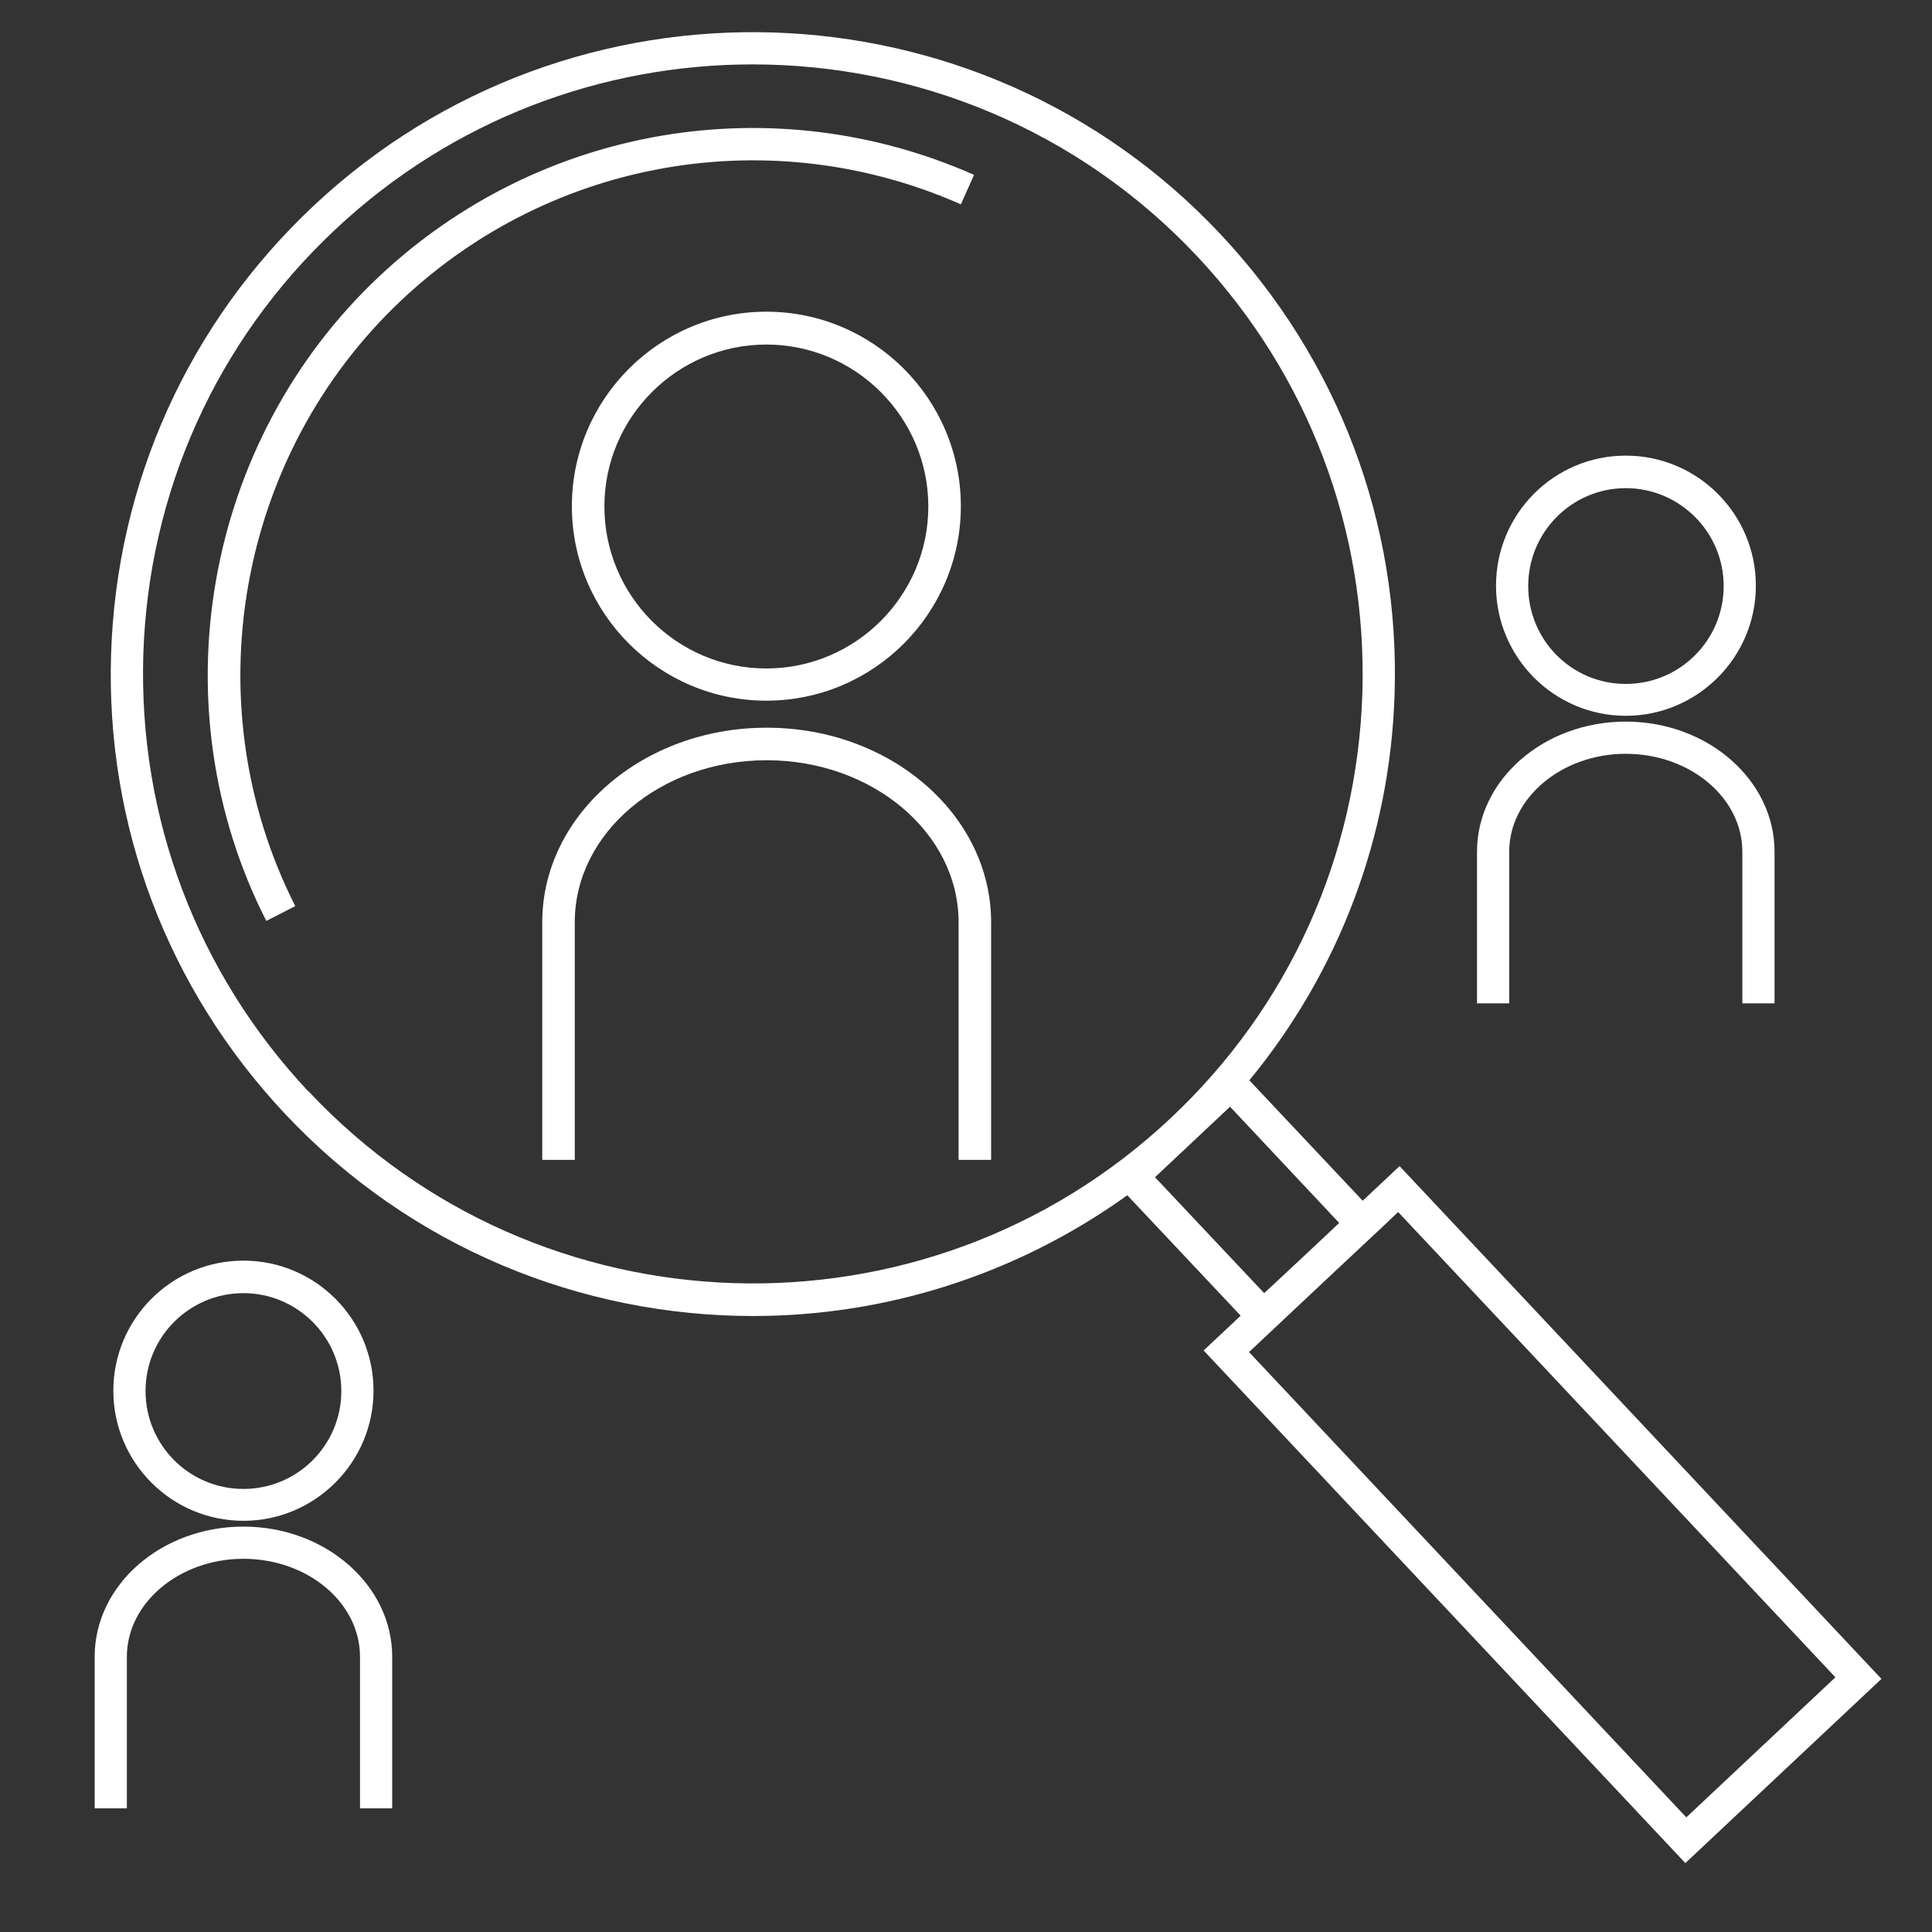<?xml version="1.0" encoding="UTF-8"?>
<svg id="_レイヤー_2" data-name="レイヤー 2" xmlns="http://www.w3.org/2000/svg" viewBox="0 0 60 60">
  <rect x="0" y="0" width="60" height="60" fill="#333333" stroke="none"/>
  <defs>
    <style>
      .cls-1 {
        fill: #fff;
      }

      .cls-2 {
        fill: none;
      }
    </style>
  </defs>
  <g id="_レイヤー_1-2" data-name="レイヤー 1">
    <g>
      <rect class="cls-2" width="60" height="60"/>
      <path class="cls-1" d="m23.8,9.68c-3.33,0-6.04,2.71-6.04,6.04s2.71,6.04,6.04,6.04,6.04-2.71,6.04-6.04-2.71-6.04-6.04-6.04Zm0,11.08c-2.78,0-5.03-2.26-5.03-5.03s2.26-5.03,5.03-5.03,5.03,2.26,5.03,5.03-2.26,5.03-5.03,5.03Z"/>
      <path class="cls-1" d="m23.8,22.6c-3.84,0-6.96,2.71-6.96,6.04v7.38h1.01v-7.38c0-2.78,2.67-5.03,5.96-5.03s5.96,2.26,5.96,5.03v7.38h1.01v-7.38c0-3.33-3.12-6.04-6.96-6.04Z"/>
      <path class="cls-1" d="m50.49,22.23c2.22,0,4.04-1.81,4.04-4.04s-1.81-4.04-4.04-4.04-4.03,1.81-4.03,4.04,1.81,4.04,4.03,4.04Zm0-7.07c1.67,0,3.04,1.36,3.04,3.04s-1.36,3.04-3.04,3.04-3.03-1.36-3.03-3.04,1.36-3.04,3.03-3.04Z"/>
      <path class="cls-1" d="m50.49,22.41c-2.55,0-4.62,1.81-4.62,4.04v4.71h1v-4.71c0-1.67,1.63-3.04,3.62-3.04s3.62,1.36,3.62,3.04v4.71h1v-4.71c0-2.22-2.07-4.04-4.62-4.04Z"/>
      <path class="cls-1" d="m7.56,47.23c2.22,0,4.04-1.81,4.04-4.04s-1.81-4.04-4.04-4.04-4.04,1.81-4.04,4.04,1.81,4.04,4.04,4.04Zm0-7.07c1.67,0,3.04,1.36,3.04,3.04s-1.36,3.04-3.04,3.04-3.04-1.36-3.04-3.04,1.36-3.04,3.04-3.04Z"/>
      <path class="cls-1" d="m7.56,47.41c-2.55,0-4.62,1.81-4.62,4.04v4.71h1v-4.71c0-1.67,1.63-3.04,3.62-3.04s3.62,1.36,3.62,3.04v4.71h1v-4.71c0-2.22-2.07-4.04-4.62-4.04Z"/>
      <path class="cls-1" d="m29.84,6.35l.41-.92c-6.24-2.76-13.49-1.53-18.47,3.15-5.45,5.12-6.9,13.36-3.51,20.02l.9-.46c-3.18-6.27-1.82-14.01,3.31-18.83,4.68-4.4,11.5-5.56,17.37-2.96Z"/>
      <path class="cls-1" d="m43.47,36.21l-1.15,1.08-3.52-3.74c2.78-3.38,4.37-7.55,4.51-11.99.17-5.32-1.75-10.39-5.4-14.28C30.39-.74,17.74-1.13,9.73,6.4c-3.88,3.65-6.11,8.59-6.28,13.91s1.75,10.39,5.4,14.28c3.92,4.17,9.22,6.28,14.54,6.28,4.08,0,8.15-1.26,11.62-3.75l3.52,3.74-1.15,1.08,14.96,15.92,6.09-5.72-14.96-15.92Zm-33.89-2.31c-3.46-3.69-5.28-8.5-5.13-13.56.16-5.06,2.27-9.75,5.96-13.21,3.65-3.43,8.31-5.13,12.96-5.13,5.05,0,10.09,2,13.81,5.96,3.46,3.69,5.28,8.5,5.13,13.56-.16,5.06-2.27,9.75-5.96,13.21-7.61,7.15-19.62,6.78-26.77-.84Zm26.29,2.66l2.33-2.19,3.39,3.61-1.16,1.09-1.17,1.09-3.39-3.6Zm2.93,5.42l2.31-2.17,1.9-1.78h0s.41-.39.41-.39l13.58,14.45-4.63,4.35-13.58-14.45Z"/>
    </g>
  </g>
</svg>